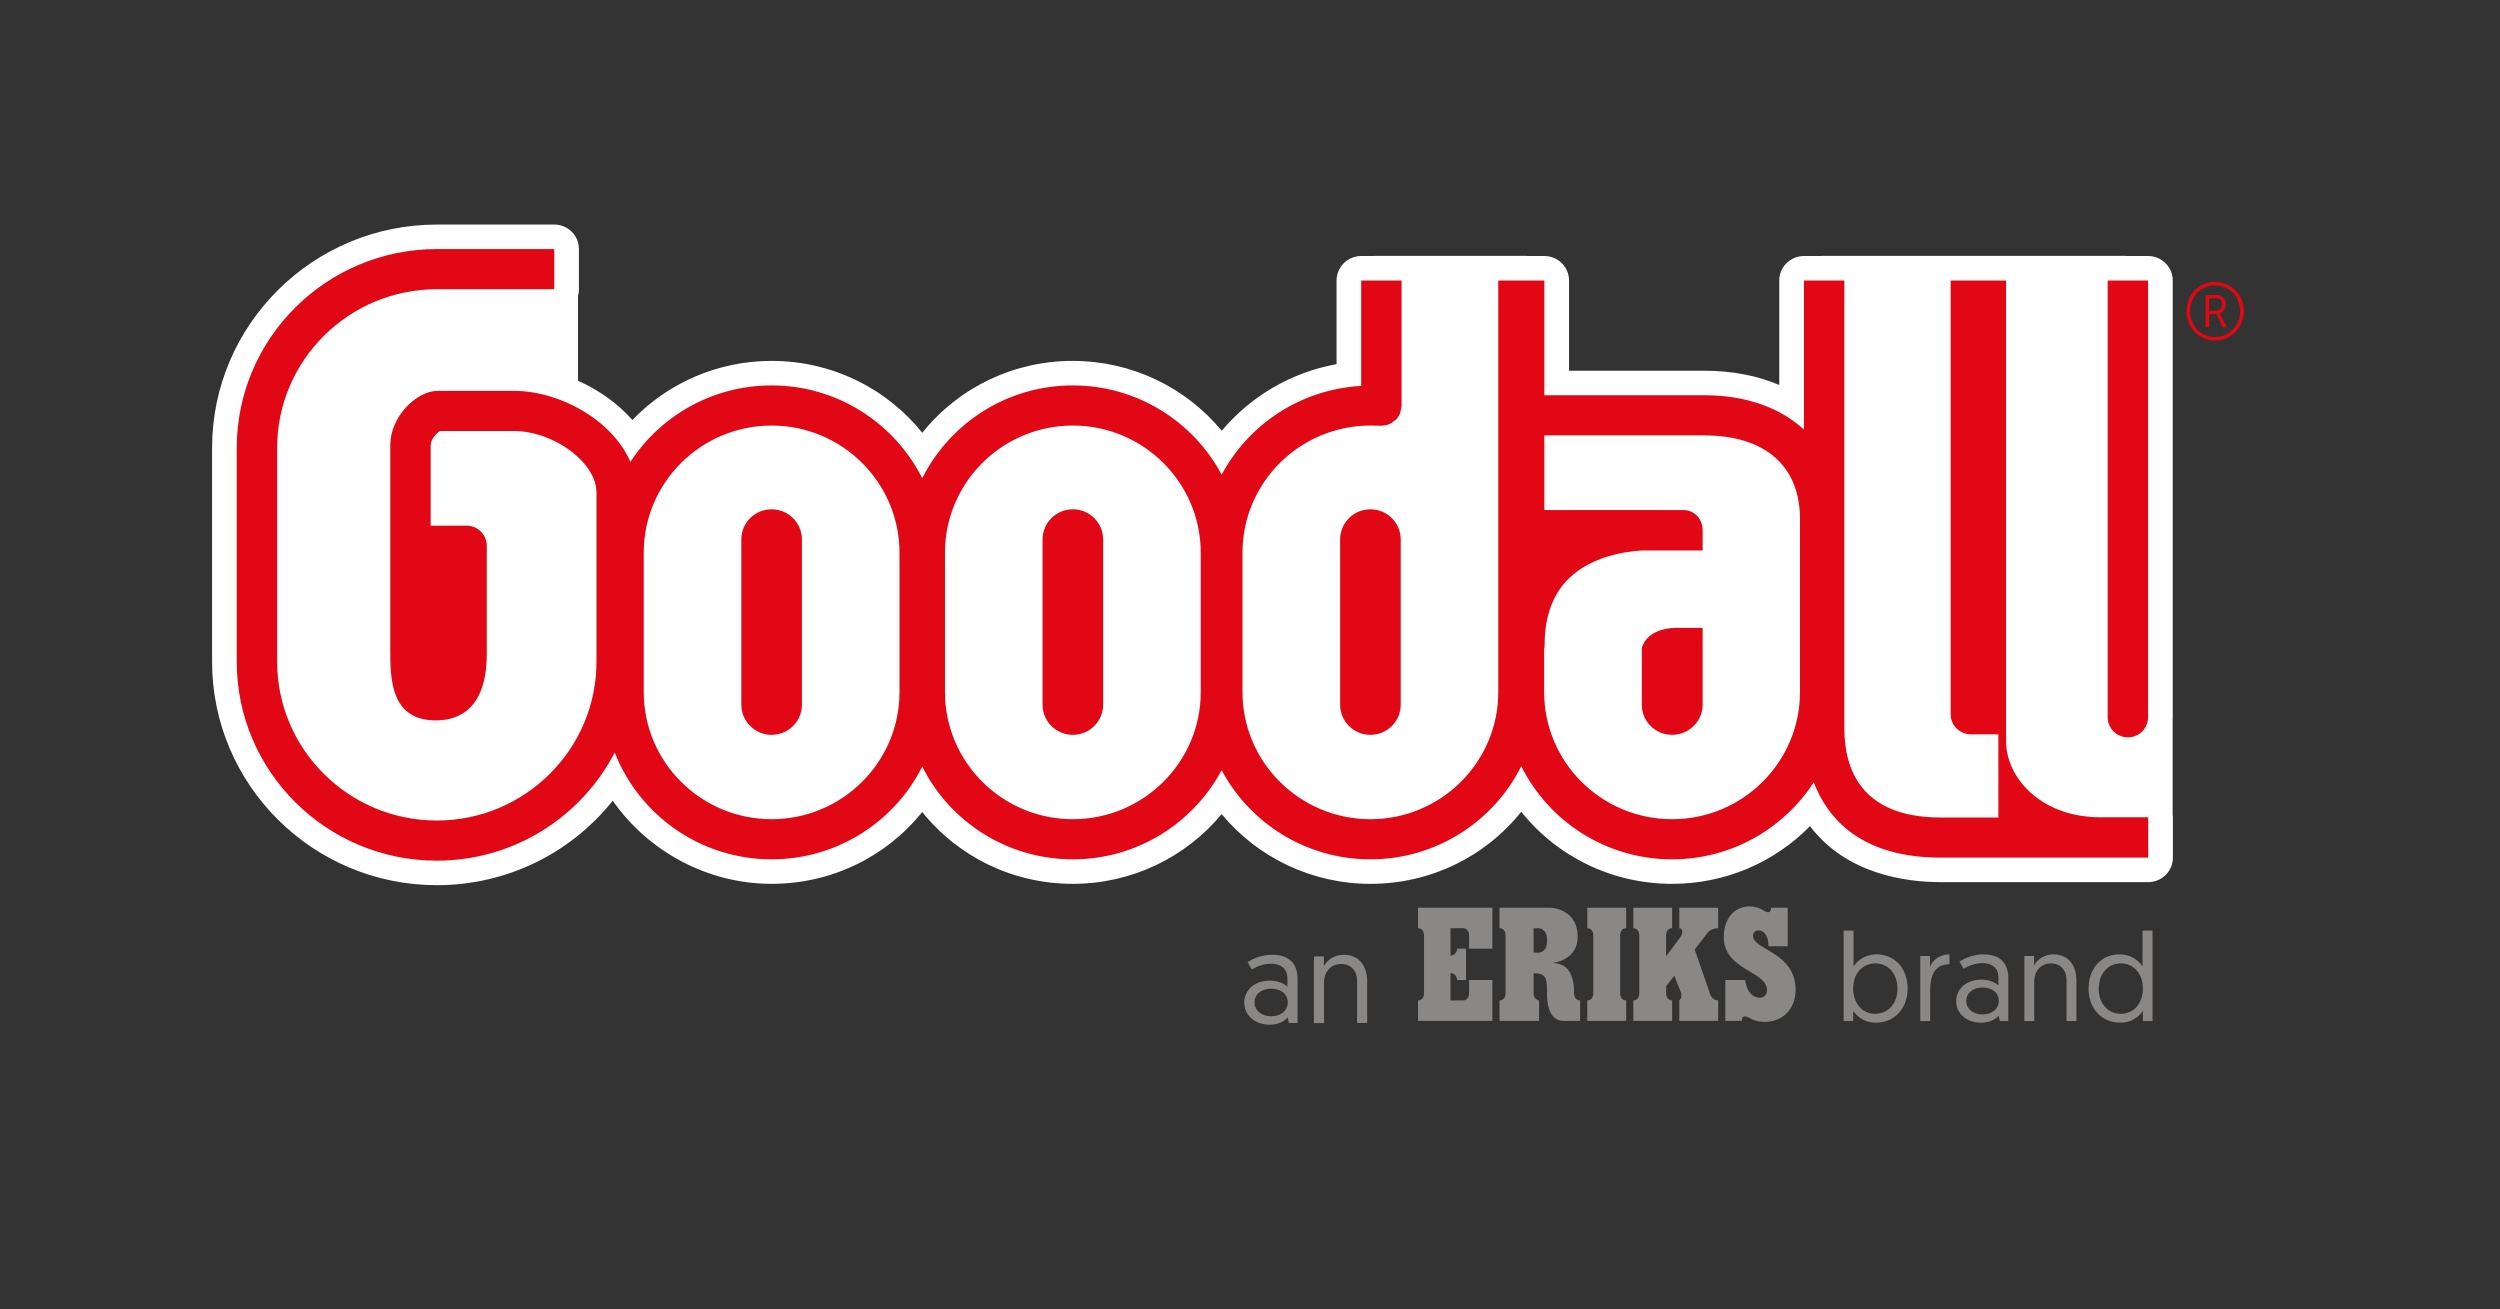 <?xml version="1.0" encoding="utf-8"?>
<!-- Generator: Adobe Illustrator 26.5.0, SVG Export Plug-In . SVG Version: 6.00 Build 0)  -->
<svg version="1.1" id="Laag_2" xmlns="http://www.w3.org/2000/svg" xmlns:xlink="http://www.w3.org/1999/xlink" x="0px" y="0px"
	 viewBox="0 0 542.164 283.978" style="enable-background:new 0 0 542.164 283.978;" xml:space="preserve">
<rect x="0" y="0" width="542.164" height="283.978" fill="#333333" stroke="none"/>
<style type="text/css">
	.st0{fill:#FFFFFF;}
	.st1{fill:#E20714;}
	.st2{fill:#E30613;}
	.st3{fill:#898887;}
</style>
<g>
	<g>
		<path class="st0" d="M94.733,191.965c-26.875,0-48.738-21.729-48.738-48.438V97.136
			c0-26.709,21.863-48.438,48.738-48.438h25.47c2.956,0,5.352,2.379,5.352,5.315
			v8.705c0,0.499-0.069,0.983-0.201,1.442V82.574
			c4.655,2.075,8.708,5.017,11.789,8.509c7.819-8.133,18.645-12.818,30.194-12.818
			c12.933,0,24.817,5.816,32.666,15.601c7.838-9.788,19.718-15.601,32.659-15.601
			c12.661,0,24.426,5.652,32.294,15.156c6.298-7.526,15.156-12.698,24.895-14.447
			V60.838c0-2.936,2.393-5.317,5.35-5.317h2.626
			c0.185-0.019,0.371-0.03,0.561-0.03h32.532c0.192,0,0.378,0.011,0.565,0.03
			h3.434c2.954,0,5.35,2.382,5.35,5.317v19.557h29.305
			c6.012,0,11.505,1.055,16.287,3.097V60.838c0-2.936,2.396-5.317,5.35-5.317
			h3.515c0.182-0.019,0.372-0.03,0.561-0.03h65.562
			c0.191,0,0.381,0.011,0.568,0.03h4.426c2.956,0,5.352,2.382,5.352,5.317v94.713
			c0,0.169-0.007,0.33-0.023,0.489v20.462c0.035,0.242,0.055,0.489,0.055,0.741
			v8.747c0,2.936-2.398,5.317-5.352,5.317h-44.976
			c-7.729,0-20.475-1.761-28.371-12.139c-7.796,7.944-18.491,12.509-29.903,12.509
			c-12.977,0-24.877-5.83-32.716-15.638c-7.837,9.811-19.737,15.638-32.712,15.638
			c-12.647,0-24.401-5.638-32.266-15.121c-7.863,9.483-19.617,15.121-32.269,15.121
			c-12.943,0-24.826-5.809-32.659-15.585c-7.844,9.778-19.73,15.585-32.666,15.585
			c-13.84,0-26.737-6.974-34.454-18.036
			C123.74,185.124,109.819,191.965,94.733,191.965"/>
		<path class="st1" d="M297.196,110.45c-3.63,0-6.568,2.92-6.568,6.529v35.853
			c0,3.603,2.938,6.529,6.568,6.529s6.57-2.926,6.57-6.529v-35.853
			C303.767,113.369,300.826,110.45,297.196,110.45"/>
		<path class="st1" d="M461.467,159.905c2.421,0,4.373-1.948,4.373-4.355V60.839h-8.756
			v94.71C457.085,157.957,459.058,159.905,461.467,159.905"/>
		<path class="st1" d="M390.352,150.1c0,15.2-12.444,27.556-27.727,27.556
			c-15.308,0-27.752-12.356-27.752-27.556v-9.335
			c0.074-0.282,0.102-0.584,0.102-0.895c0-6.261,1.814-11.154,5.394-14.556
			c4.906-4.676,12.093-5.721,15.68-5.94h13.197v-4.406
			c0-2.4-1.777-4.355-4.198-4.355h-30.129V94.425h34.655
			c13.194,0,20.78,6.61,20.78,18.119V150.1z M260.398,150.1
			c0,15.2-12.442,27.556-27.738,27.556c-15.285,0-27.729-12.356-27.729-27.556V119.851
			c0-15.202,12.444-27.565,27.729-27.565c15.297,0,27.738,12.363,27.738,27.565
			V150.1z M195.069,150.1c0,15.2-12.439,27.556-27.734,27.556
			c-15.29,0-27.731-12.356-27.731-27.556V119.851
			c0-15.202,12.442-27.565,27.731-27.565c15.294,0,27.734,12.363,27.734,27.565
			V150.1z M455.541,177.243c-12.862,0-20.492-8.509-20.492-16.492V60.838h-12.015
			v94.099c0,2.393,1.969,4.309,4.376,4.309h5.97v18.045h-12.483
			c-17.3,0-20.926-10.531-20.926-19.358V60.838h-8.763v32.324
			c-5.144-4.754-12.571-7.448-21.636-7.448h-34.655V60.838h-9.993v89.262
			c0,15.2-12.444,27.556-27.729,27.556c-15.294,0-27.741-12.356-27.741-27.556V119.851
			c0-15.202,12.446-27.565,27.741-27.565l2.372,0.044
			c0.037,0,0.074-0.023,0.12-0.023c0.549-0.021,1.078-0.113,1.574-0.321
			c0.413-0.168,0.764-0.443,1.105-0.72c0.088-0.081,0.208-0.113,0.289-0.189
			v-0.012c0.411-0.395,0.732-0.877,0.96-1.403
			c0.113-0.256,0.113-0.54,0.175-0.815c0.058-0.286,0.164-0.545,0.164-0.847
			V60.838h-8.756v22.853c-13.139,0.727-24.431,8.338-30.263,19.248
			c-6.132-11.498-18.292-19.354-32.276-19.354c-14.288,0-26.674,8.207-32.654,20.125
			c-5.996-11.918-18.382-20.125-32.67-20.125c-12.818,0-24.113,6.603-30.621,16.58
			c-3.905-9.049-15.28-15.403-25.331-15.403H94.903
			c-4.521,0-10.263,5.539-10.263,11.754v44.457c0,6.083,0,15.255,9.875,15.255
			c5.04,0,11.048-2.513,11.048-14.48v-23.402c0-2.4-1.962-4.348-4.378-4.348h-7.789
			V96.516c0-1.214,1.336-2.656,2.033-3.051h15.954
			c8.731,0,17.971,6.85,17.971,13.321v36.741c0,18.98-15.53,34.417-34.623,34.417
			S60.105,162.507,60.105,143.527V97.136c0-18.98,15.534-34.417,34.627-34.417h25.47
			v-8.705h-25.47c-23.926,0-43.388,19.345-43.388,43.123v46.391
			c0,23.778,19.462,43.12,43.388,43.12c16.797,0,31.378-9.536,38.581-23.453
			c5.299,13.545,18.548,23.164,34.023,23.164c14.288,0,26.674-8.188,32.67-20.106
			c5.98,11.918,18.366,20.106,32.654,20.106c13.977,0,26.144-7.849,32.269-19.342
			c6.127,11.493,18.285,19.342,32.266,19.342c14.313,0,26.744-8.239,32.714-20.194
			c5.966,11.955,18.38,20.194,32.716,20.194c12.873,0,24.207-6.66,30.708-16.7
			c3.039,7.916,10.321,16.331,27.563,16.331h44.976v-8.747H455.541z"/>
		<path class="st1" d="M362.624,159.361c-3.644,0-6.575-2.926-6.575-6.529v-12.349
			c1.052-3.34,4.639-4.318,7.514-4.318h5.68v16.667
			C369.243,156.434,366.232,159.361,362.624,159.361"/>
		<path class="st1" d="M167.335,110.45c-3.628,0-6.568,2.92-6.568,6.529v35.853
			c0,3.603,2.94,6.529,6.568,6.529c3.63,0,6.57-2.926,6.57-6.529v-35.853
			C173.906,113.369,170.965,110.45,167.335,110.45"/>
		<path class="st1" d="M232.659,110.45c-3.626,0-6.566,2.92-6.566,6.529v35.853
			c0,3.603,2.94,6.529,6.566,6.529c3.628,0,6.573-2.926,6.573-6.529v-35.853
			C239.232,113.369,236.287,110.45,232.659,110.45"/>
		<path class="st2" d="M479.084,67.395v-2.721h1.475c0.808,0,1.334,0.492,1.334,1.334
			c0,0.861-0.526,1.387-1.334,1.387H479.084z M478.311,70.993h0.773v-2.931h1.509
			l1.493,2.931h0.861l-1.387-2.684c-0.159-0.3-0.229-0.388-0.229-0.388v-0.035
			c0.72-0.175,1.35-0.842,1.35-1.879c0-1.228-0.842-2.036-2.035-2.036h-2.336
			V70.993z M474.957,67.483c0-3.16,2.354-5.617,5.391-5.617
			c3.09,0,5.46,2.458,5.46,5.617c0,3.178-2.37,5.617-5.46,5.617
			C477.311,73.1,474.957,70.661,474.957,67.483 M474.168,67.483
			c0,3.563,2.756,6.356,6.181,6.356c3.476,0,6.25-2.792,6.25-6.356
			c0-3.547-2.774-6.356-6.25-6.356C476.924,61.127,474.168,63.936,474.168,67.483"/>
	</g>
</g>
<g>
	<path class="st3" d="M344.23,201.305c0.879,0,1.298,0.703,1.298,1.579v12.485
		c0,0.876-0.429,1.587-1.302,1.587v4.436h8.429v-4.442
		c-0.875,0-1.302-0.712-1.302-1.587v-12.479c0-0.876,0.428-1.586,1.302-1.586
		v-4.436h-8.425V201.305z"/>
	<path class="st3" d="M380.149,202.922c0.018-0.66,0.569-1.18,1.231-1.162
		c0.004,0,0.008,0,0.012,0c0.857,0,2.139,0.822,2.139,3.451h4.154
		v-8.355h-3.591c0,0,0.066,0.975-0.646,0.975
		c-0.876,0.001-1.59-1.26-4.013-1.26c-3.417,0-5.606,2.719-5.606,6.649
		c0,7.193,9.369,7.368,9.369,11.468c0,0.937-0.499,1.688-1.629,1.688
		c-0.934,0-2.694-0.638-3.09-3.849h-4.317v8.86h3.583
		c0,0-0.066-0.975,0.647-0.975c0.879,0,1.677,1.198,4.357,1.198
		c3.971,0,6.654-2.958,6.654-6.925C389.405,206.432,380.149,206.031,380.149,202.922"/>
	<path class="st3" d="M335.501,204.15c0,2.441-1.828,2.447-1.828,2.447h-1.093v-5.291h1.093
		c0,0,1.831,0,1.828,2.447V204.15z M341.37,215.369c0-5.3-2.387-6.522-4.699-6.522
		c3.963-0.617,5.462-3.102,5.462-5.539v-0.018
		c0.025-1.922-0.502-3.451-1.566-4.552c-1.762-1.827-4.18-1.876-4.385-1.876
		h-10.985v4.443c0.873,0,1.302,0.71,1.302,1.586v12.478
		c0,0.876-0.429,1.587-1.302,1.587v4.439h8.578v-4.445
		c-0.249-0.014-0.39-0.046-0.715-0.33c-0.326-0.284-0.468-0.659-0.476-1.159
		v-4.389c0.429,0,1.856-0.049,2.487,0.879c0.543,0.783,0.419,3.586,0.419,3.586
		c0,4.258,1.646,5.848,3.45,5.848h3.727v-4.435
		C341.799,216.951,341.37,216.239,341.37,215.369"/>
	<path class="st3" d="M307.519,201.305L307.519,201.305c0.873,0,1.302,0.71,1.302,1.586
		v12.478c0,0.876-0.429,1.587-1.302,1.587v4.436h16.123v-8.866h-5.05v2.842
		c0,0.876-0.428,1.587-1.302,1.587h-2.735v-5.928c0.784,0,1.421,0.645,1.437,1.504
		h1.941v-6.794h-1.935c-0.017,0.858-0.653,1.504-1.438,1.504v-5.944h2.73
		c0.875,0,1.302,0.71,1.302,1.586v2.855h5.05v-8.877h-16.123V201.305z"/>
	<path class="st3" d="M364.184,201.305c0.502,0,0.646,0.498,0.646,0.787
		c0,0.354-0.13,0.776-0.496,1.266l-3.016,4.027v-4.5
		c0-0.876,0.429-1.586,1.303-1.586v-4.436h-8.415v4.443
		c0.875,0,1.302,0.71,1.302,1.586v12.478c0,0.877-0.428,1.587-1.302,1.587v4.436
		h8.421v-4.442c-0.873,0-1.302-0.71-1.302-1.587v-1.486l1.775-2.285l1.397,3.513
		c0,0,0.51,1.057-0.316,1.845v4.436h8.423v-4.436
		c-1.308-0.018-1.708-1.287-1.708-1.287l-3.375-9.764l2.88-3.705
		c0,0,0.619-0.89,2.206-0.89v-4.443h-8.423V201.305z"/>
	<g>
		<path class="st3" d="M275.389,212.665c1.834,0,3.222,0.694,3.806,1.305v-1.778
			c0-2.028-1.361-3.194-3.499-3.194c-1.778,0-3.222,0.638-4.25,1.25l-0.889-1.611
			c0.973-0.611,2.889-1.583,5.334-1.583c3.945,0,5.5,2.194,5.5,5.278v9.528
			h-1.888l-0.25-1.223c-0.751,0.861-1.973,1.584-3.917,1.584
			c-3.167,0-5.5-2.001-5.5-4.807C269.833,214.665,272.139,212.665,275.389,212.665z
			 M275.695,220.387c2.111,0,3.583-1.25,3.583-3
			c0-1.806-1.445-2.973-3.611-2.973c-2.194,0-3.611,1.278-3.611,2.973
			C272.056,219.054,273.472,220.387,275.695,220.387z"/>
		<path class="st3" d="M296.498,212.832v9.028h-2.194v-9.111
			c0-2.306-1.445-3.695-3.417-3.695c-2.222,0-3.749,1.639-3.749,4.029v8.778h-2.194
			V207.415h2.166v2.083c0.695-1.306,2.306-2.444,4.306-2.444
			C294.776,207.053,296.498,209.553,296.498,212.832z"/>
	</g>
	<g>
		<path class="st3" d="M399.826,201.81h2.145v7.79c0.435-0.733,2.036-2.632,4.995-2.632
			c3.99,0,6.732,3.094,6.732,7.438c0,4.316-2.877,7.383-6.894,7.383
			c-3.068,0-4.561-2.063-4.914-2.578v2.226h-2.064V201.81z M406.667,219.862
			c2.715,0,4.831-2.145,4.831-5.429c0-3.23-2.009-5.51-4.777-5.51
			c-2.661,0-4.831,2.009-4.831,5.51C401.889,217.392,403.735,219.862,406.667,219.862
			z"/>
		<path class="st3" d="M422.769,209.111c-3.23,0-4.181,2.553-4.181,5.566v6.759h-2.145
			v-14.116h2.118v2.362c0.489-1.412,2.063-2.715,4.208-2.715V209.111z"/>
		<path class="st3" d="M429.667,212.451c1.791,0,3.148,0.679,3.719,1.276v-1.737
			c0-1.982-1.331-3.122-3.421-3.122c-1.737,0-3.149,0.625-4.154,1.222l-0.868-1.574
			c0.949-0.597,2.823-1.547,5.212-1.547c3.854,0,5.374,2.144,5.374,5.157v9.312
			h-1.845l-0.244-1.195c-0.733,0.842-1.928,1.547-3.828,1.547
			c-3.094,0-5.374-1.954-5.374-4.695C424.237,214.406,426.49,212.451,429.667,212.451z
			 M429.965,219.997c2.063,0,3.502-1.222,3.502-2.932
			c0-1.764-1.412-2.904-3.529-2.904c-2.145,0-3.53,1.249-3.53,2.904
			C426.408,218.694,427.793,219.997,429.965,219.997z"/>
		<path class="st3" d="M450.301,212.613v8.823h-2.145v-8.904
			c0-2.253-1.411-3.61-3.338-3.61c-2.172,0-3.665,1.601-3.665,3.935v8.579h-2.145
			v-14.116h2.118v2.036c0.679-1.276,2.253-2.388,4.208-2.388
			C448.618,206.968,450.301,209.411,450.301,212.613z"/>
		<path class="st3" d="M466.81,221.436h-2.09v-2.226c-0.352,0.516-1.818,2.578-4.887,2.578
			c-4.044,0-6.894-3.067-6.894-7.383c0-4.344,2.715-7.438,6.732-7.438
			c2.932,0,4.56,1.899,4.968,2.632v-7.79h2.171V221.436z M459.915,208.922
			c-2.769,0-4.779,2.28-4.779,5.51c0,3.284,2.091,5.429,4.806,5.429
			c2.959,0,4.777-2.47,4.777-5.429C464.72,210.931,462.548,208.922,459.915,208.922z"
			/>
	</g>
</g>
</svg>
